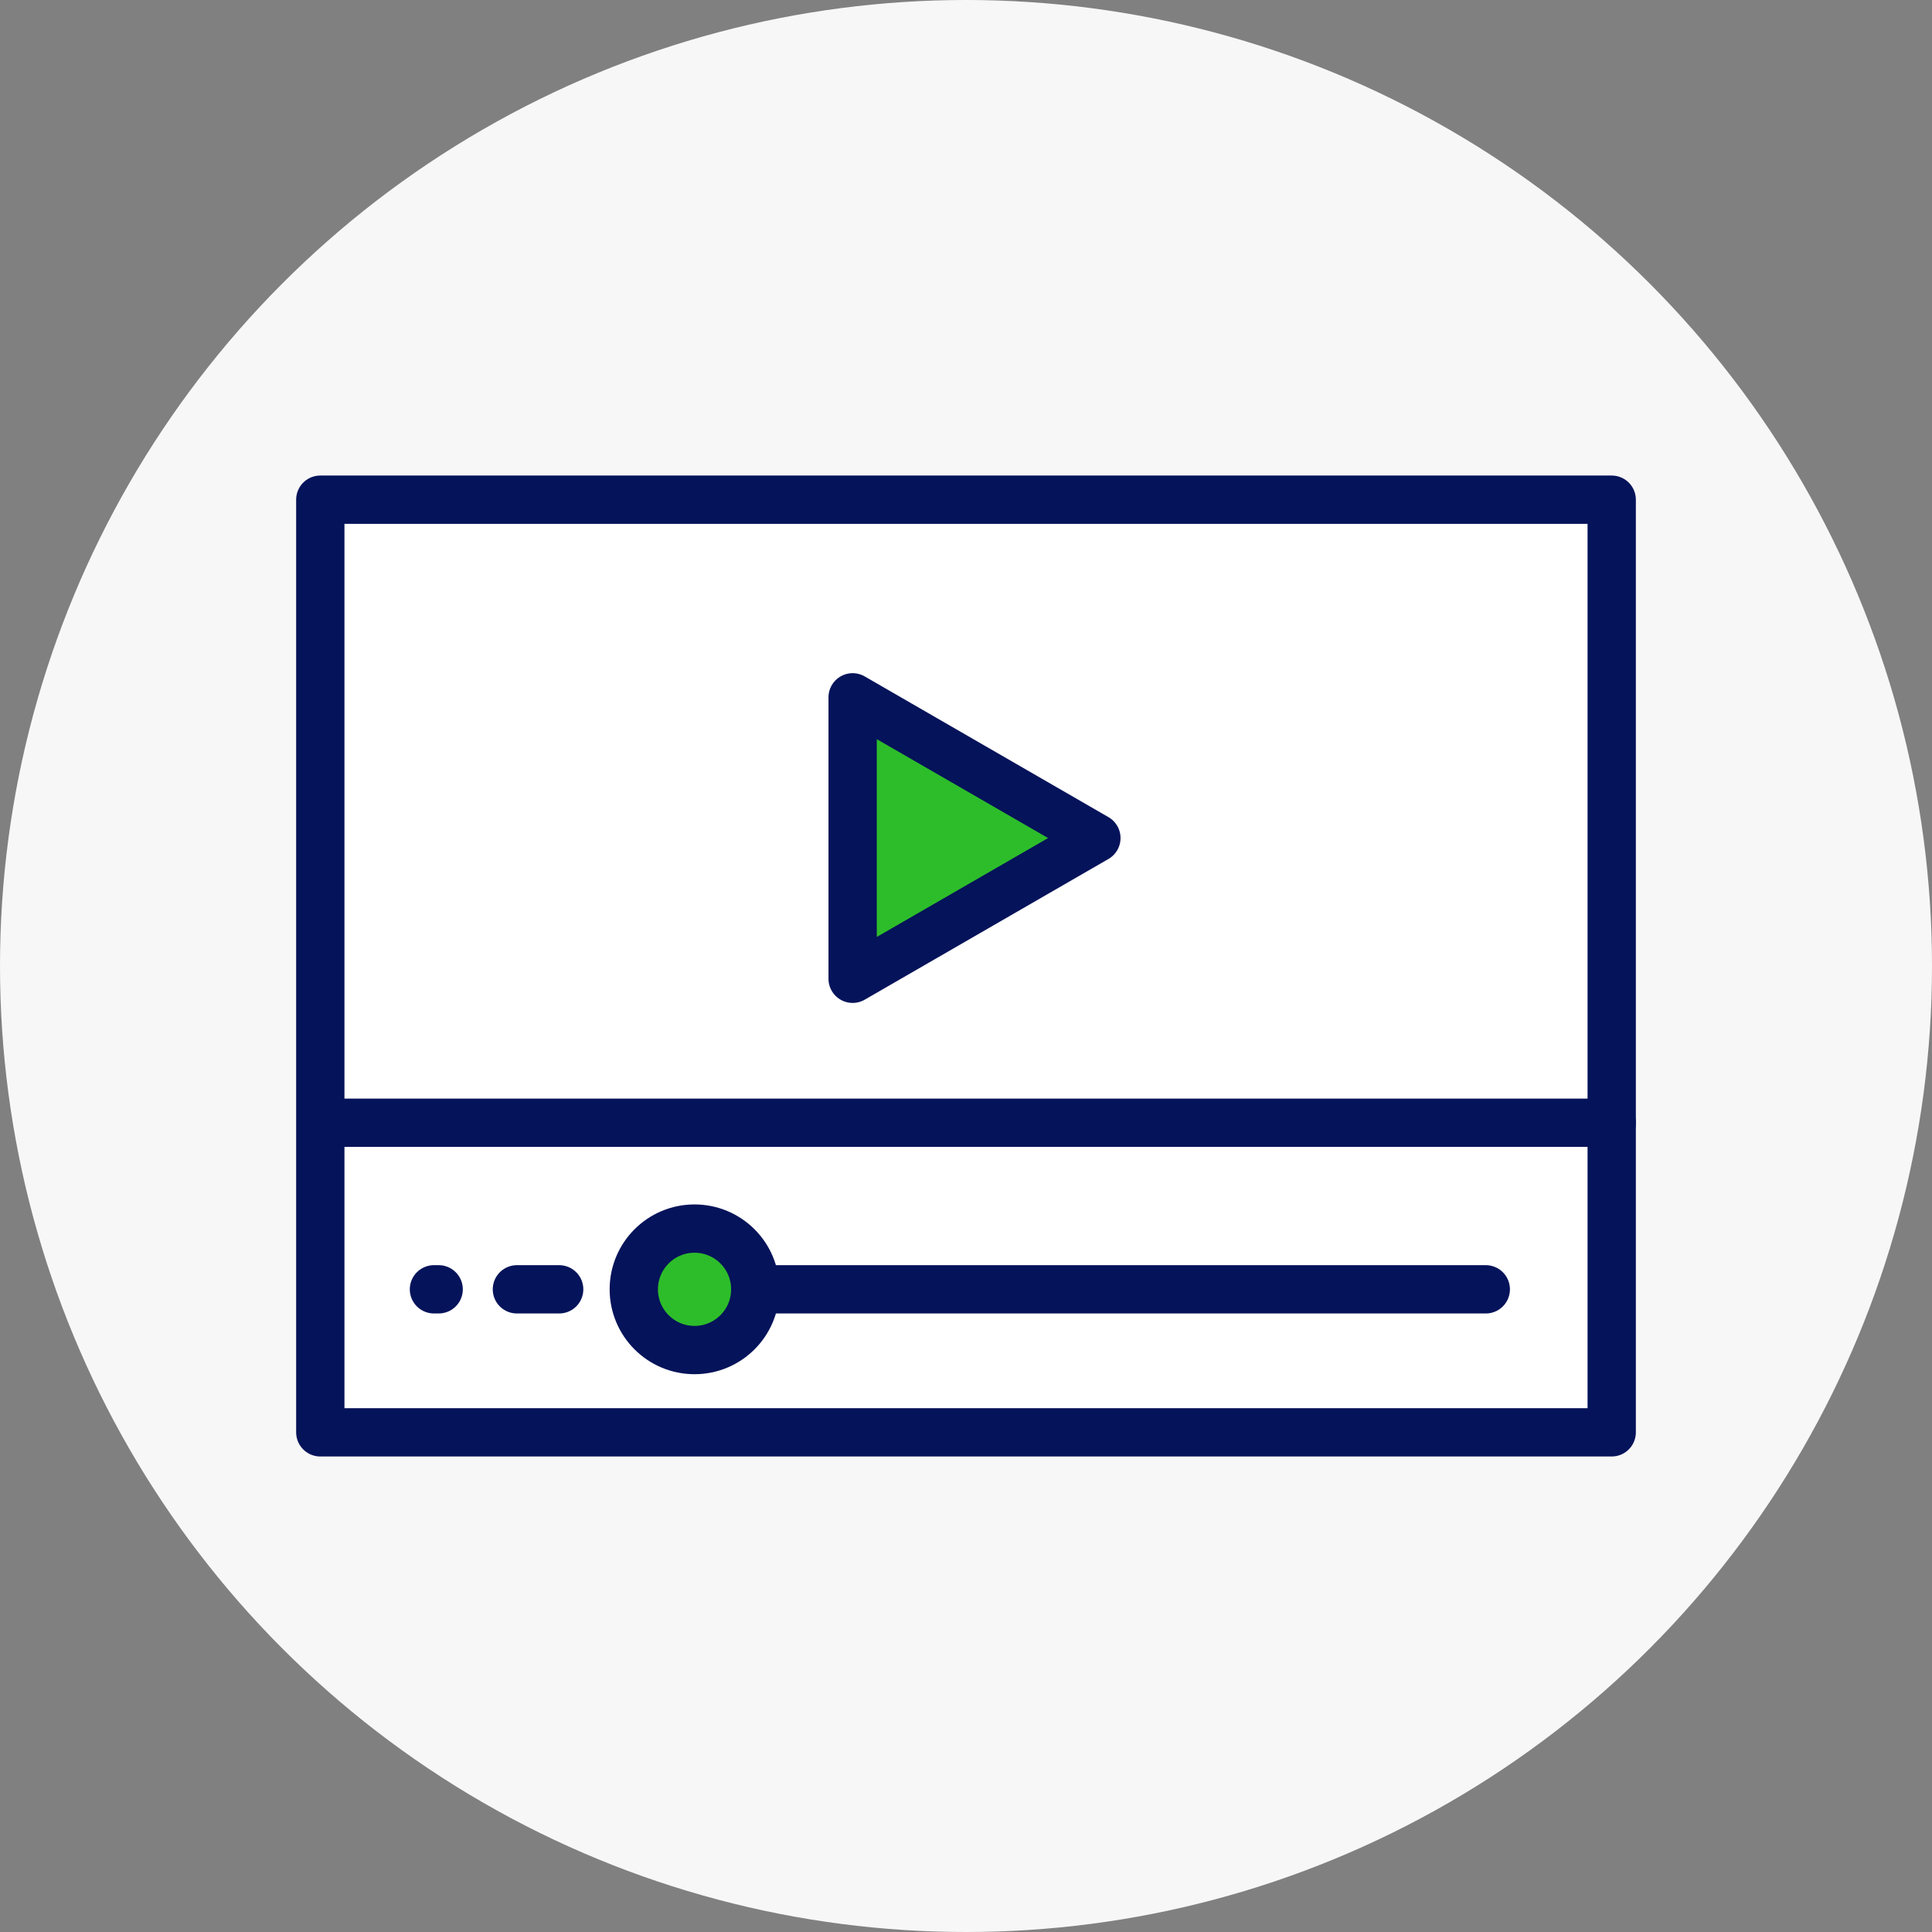 <?xml version="1.0" encoding="UTF-8"?> <svg xmlns="http://www.w3.org/2000/svg" width="80" height="80" viewBox="0 0 80 80"><rect x="0" y="0" width="80" height="80" fill="#808080" stroke="none"/><g id="sp-whyus_ico07" transform="translate(-256 -4189)"><circle id="楕円形_589" data-name="楕円形 589" cx="40" cy="40" r="40" transform="translate(256 4189)" fill="#f7f7f7"></circle><g id="sp-whyus_ico07-2" data-name="sp-whyus_ico07" transform="translate(269.263 4209.691)"><rect id="長方形_27088" data-name="長方形 27088" width="53.474" height="38.619" transform="translate(0 0)" fill="#fff" stroke="#05135a" stroke-linecap="round" stroke-linejoin="round" stroke-width="2"></rect><line id="線_233" data-name="線 233" x2="52.501" transform="translate(0.974 25.8)" fill="none" stroke="#05135a" stroke-linecap="round" stroke-linejoin="round" stroke-width="2"></line><line id="線_234" data-name="線 234" x2="32.764" transform="translate(15.496 32.697)" fill="none" stroke="#05135a" stroke-linecap="round" stroke-linejoin="round" stroke-width="2"></line><g id="グループ_10829" data-name="グループ 10829" transform="translate(4.706 32.697)"><line id="線_235" data-name="線 235" x2="0.195" transform="translate(0 0)" fill="none" stroke="#05135a" stroke-linecap="round" stroke-linejoin="round" stroke-width="2"></line><line id="線_236" data-name="線 236" x2="5.541" transform="translate(3.435 0)" fill="none" stroke="#05135a" stroke-linecap="round" stroke-linejoin="round" stroke-width="2" stroke-dasharray="1.75 16.623"></line><line id="線_237" data-name="線 237" x2="0.195" transform="translate(10.596 0)" fill="none" stroke="#05135a" stroke-linecap="round" stroke-linejoin="round" stroke-width="2"></line></g><circle id="楕円形_632" data-name="楕円形 632" cx="2.515" cy="2.515" r="2.515" transform="translate(12.981 30.182)" fill="#2dbd2a" stroke="#05135a" stroke-linecap="round" stroke-linejoin="round" stroke-width="2"></circle><path id="パス_63917" data-name="パス 63917" d="M1897.332,1085.761l-10.093-5.827v11.654Z" transform="translate(-1865.196 -1071.75)" fill="#2dbd2a" stroke="#05135a" stroke-linecap="round" stroke-linejoin="round" stroke-width="2"></path></g></g></svg> 